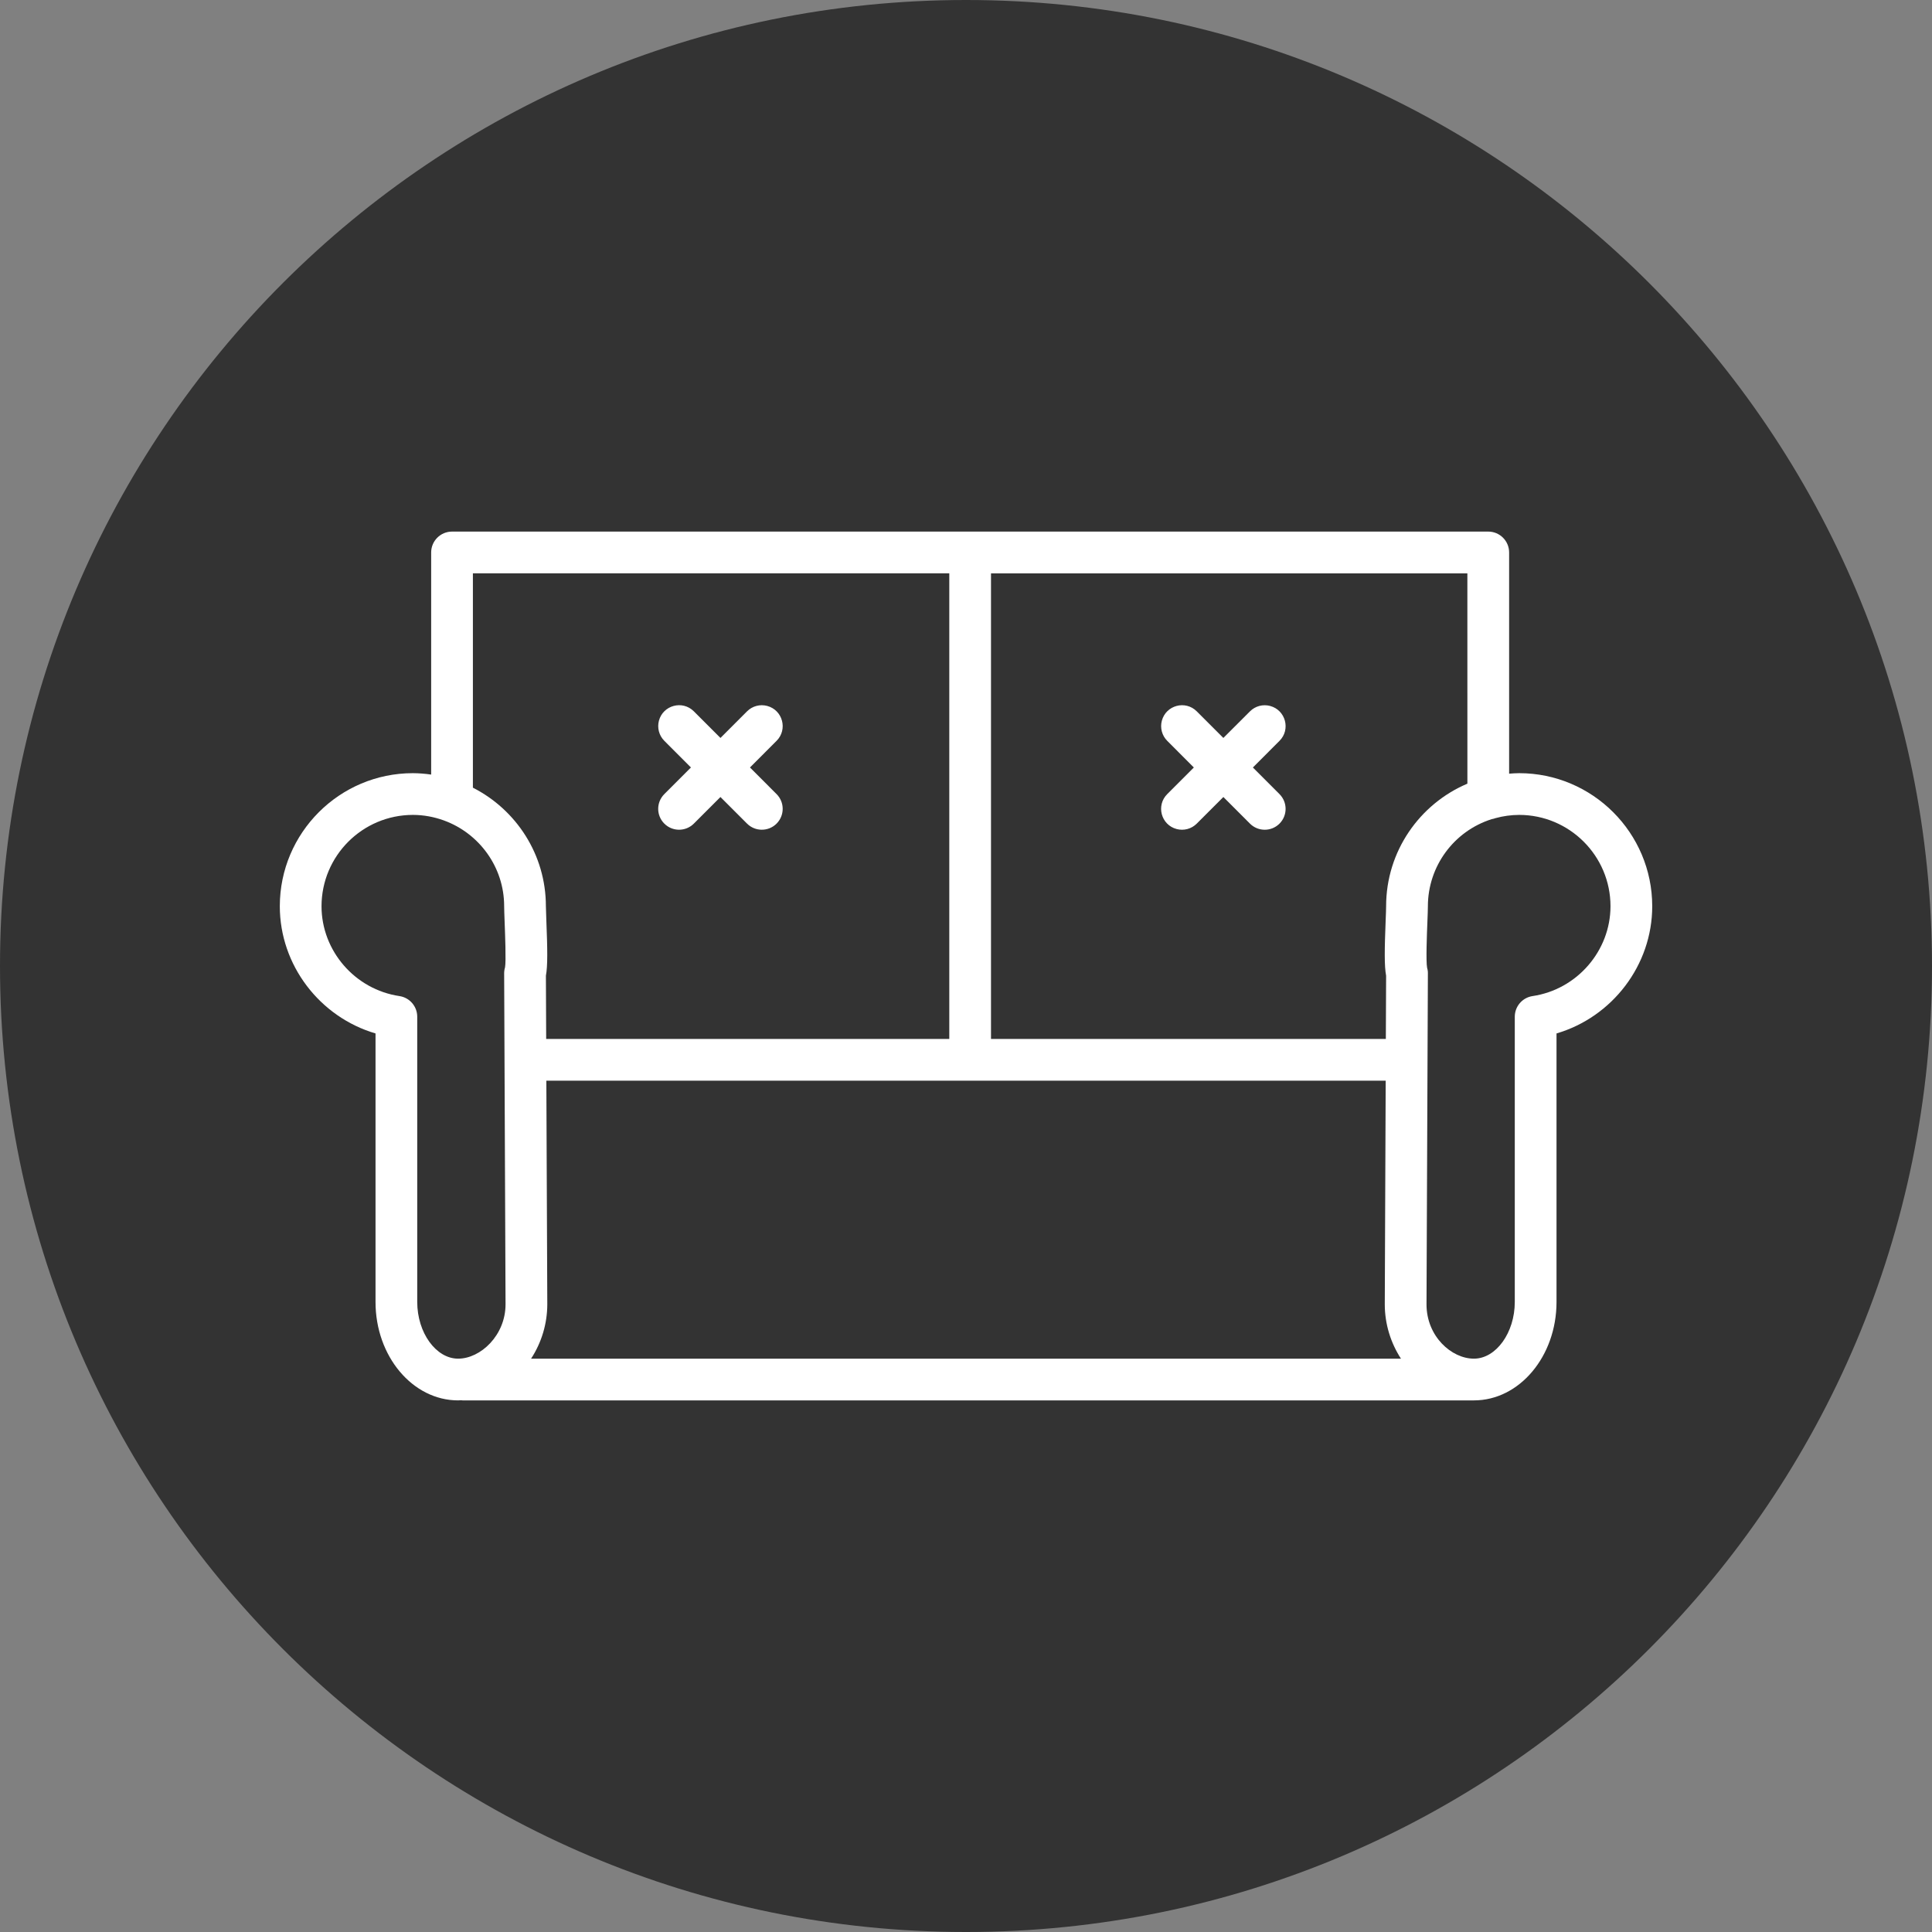 <?xml version="1.0" encoding="UTF-8"?> <svg xmlns="http://www.w3.org/2000/svg" viewBox="0 0 100.00 100.00" data-guides="{&quot;vertical&quot;:[],&quot;horizontal&quot;:[]}"><rect x="0" y="0" width="100.00" height="100.00" fill="#808080" stroke="none"/><path color="rgb(51, 51, 51)" fill-rule="evenodd" fill="#333333" x="0" y="0" width="100" height="100" rx="50" ry="50" id="tSvg2eb3a7766e" title="Rectangle 4" fill-opacity="1" stroke="none" stroke-opacity="1" d="M0 50C0 22.386 22.386 0 50 0H50C77.614 0 100 22.386 100 50H100C100 77.614 77.614 100 50 100H50C22.386 100 0 77.614 0 50Z"></path><path fill="#ffffff" stroke="#ffffff" fill-opacity="1" stroke-width="0" stroke-opacity="1" color="rgb(51, 51, 51)" fill-rule="evenodd" id="tSvg13befaad4a1" title="Path 9" d="M34.385 42.63C34.806 43.052 35.491 43.052 35.913 42.63C36.372 42.171 36.831 41.712 37.29 41.253C37.749 41.712 38.208 42.171 38.667 42.63C38.878 42.841 39.155 42.946 39.431 42.946C39.708 42.946 39.984 42.841 40.195 42.63C40.617 42.208 40.617 41.524 40.195 41.102C39.736 40.643 39.277 40.184 38.818 39.724C39.277 39.265 39.736 38.805 40.195 38.346C40.783 37.758 40.514 36.754 39.711 36.539C39.339 36.439 38.941 36.545 38.668 36.818C38.209 37.277 37.75 37.736 37.291 38.196C36.831 37.736 36.372 37.277 35.913 36.818C35.325 36.23 34.321 36.5 34.106 37.303C34.007 37.676 34.113 38.073 34.386 38.346C34.845 38.805 35.304 39.265 35.763 39.724C35.304 40.184 34.845 40.643 34.386 41.102C33.963 41.523 33.962 42.208 34.385 42.63Z"></path><path fill="#ffffff" stroke="#ffffff" fill-opacity="1" stroke-width="0" stroke-opacity="1" color="rgb(51, 51, 51)" fill-rule="evenodd" id="tSvg11cdfce2143" title="Path 10" d="M78.629 40.019C78.454 40.019 78.283 40.033 78.112 40.045C78.112 36.229 78.112 32.412 78.112 28.595C78.112 27.999 77.628 27.515 77.032 27.515C59.154 27.515 41.276 27.515 23.397 27.515C22.801 27.515 22.317 27.999 22.317 28.595C22.317 32.427 22.317 36.26 22.317 40.092C22.004 40.046 21.688 40.022 21.371 40.019C17.573 40.019 14.483 43.109 14.483 46.906C14.483 49.962 16.556 52.644 19.437 53.491C19.437 58.124 19.437 62.758 19.437 67.391C19.437 70.199 21.355 72.484 23.714 72.484C23.763 72.484 23.811 72.478 23.86 72.476C23.888 72.478 23.914 72.484 23.942 72.484C41.392 72.484 58.841 72.484 76.29 72.484C78.647 72.484 80.565 70.2 80.565 67.391C80.565 62.758 80.565 58.124 80.565 53.491C83.446 52.644 85.519 49.962 85.519 46.906C85.518 43.109 82.428 40.019 78.629 40.019ZM75.952 40.562C73.482 41.609 71.745 44.059 71.745 46.907C71.745 47.049 71.735 47.309 71.722 47.625C71.662 49.149 71.649 49.994 71.745 50.503C71.74 51.594 71.736 52.686 71.731 53.777C64.919 53.777 58.106 53.777 51.294 53.777C51.294 45.744 51.294 37.71 51.294 29.677C59.513 29.677 67.732 29.677 75.951 29.677C75.951 33.305 75.951 36.934 75.952 40.562ZM28.328 67.506C28.312 63.65 28.295 59.793 28.279 55.936C42.76 55.936 57.242 55.936 71.723 55.936C71.707 59.795 71.691 63.653 71.676 67.511C71.676 68.546 71.99 69.519 72.514 70.325C57.505 70.325 42.497 70.325 27.488 70.325C28.035 69.487 28.327 68.507 28.328 67.506ZM24.477 29.676C32.697 29.676 40.916 29.676 49.135 29.676C49.135 37.709 49.135 45.743 49.135 53.776C42.18 53.776 35.225 53.776 28.27 53.776C28.265 52.685 28.261 51.593 28.256 50.502C28.351 49.993 28.339 49.149 28.278 47.625C28.267 47.386 28.259 47.146 28.255 46.907C28.255 44.228 26.715 41.908 24.477 40.77C24.477 37.072 24.477 33.374 24.477 29.676ZM21.596 67.391C21.596 62.469 21.596 57.547 21.596 52.626C21.596 52.091 21.204 51.636 20.675 51.557C18.376 51.216 16.642 49.217 16.642 46.906C16.646 44.296 18.761 42.182 21.371 42.179C21.934 42.179 22.472 42.284 22.973 42.465C22.978 42.467 22.982 42.469 22.986 42.47C24.796 43.133 26.095 44.869 26.095 46.906C26.095 47.065 26.106 47.356 26.119 47.709C26.143 48.325 26.2 49.766 26.14 50.073C26.109 50.175 26.094 50.282 26.095 50.388C26.119 56.096 26.143 61.803 26.167 67.51C26.167 69.121 24.871 70.324 23.713 70.324C22.566 70.324 21.596 68.981 21.596 67.391ZM79.326 51.557C78.797 51.636 78.405 52.091 78.405 52.626C78.405 57.547 78.405 62.469 78.405 67.391C78.405 68.981 77.436 70.324 76.29 70.324C75.129 70.324 73.836 69.169 73.836 67.515C73.86 61.806 73.883 56.097 73.907 50.388C73.91 50.291 73.897 50.193 73.868 50.1C73.8 49.765 73.857 48.325 73.882 47.71C73.896 47.357 73.907 47.065 73.907 46.906C73.909 44.845 75.245 43.022 77.21 42.399C77.279 42.387 77.347 42.369 77.412 42.345C77.809 42.237 78.219 42.181 78.63 42.179C81.238 42.179 83.359 44.3 83.359 46.906C83.358 49.217 81.625 51.216 79.326 51.557Z"></path><path fill="#ffffff" stroke="#ffffff" fill-opacity="1" stroke-width="0" stroke-opacity="1" color="rgb(51, 51, 51)" fill-rule="evenodd" id="tSvg1bd841dd66" title="Path 11" d="M61.793 39.725C61.334 40.184 60.875 40.644 60.416 41.103C59.828 41.691 60.096 42.695 60.9 42.91C61.273 43.01 61.67 42.904 61.943 42.631C62.403 42.172 62.862 41.713 63.321 41.253C63.78 41.713 64.239 42.172 64.698 42.631C64.909 42.842 65.186 42.947 65.462 42.947C65.739 42.947 66.015 42.842 66.226 42.631C66.648 42.209 66.648 41.525 66.226 41.103C65.767 40.644 65.308 40.184 64.849 39.725C65.308 39.266 65.767 38.806 66.226 38.347C66.814 37.759 66.545 36.755 65.742 36.54C65.369 36.44 64.972 36.546 64.699 36.819C64.24 37.278 63.781 37.737 63.321 38.196C62.862 37.737 62.403 37.278 61.944 36.819C61.356 36.231 60.352 36.5 60.137 37.304C60.037 37.676 60.144 38.074 60.417 38.347C60.876 38.806 61.334 39.266 61.793 39.725Z"></path><defs></defs></svg> 